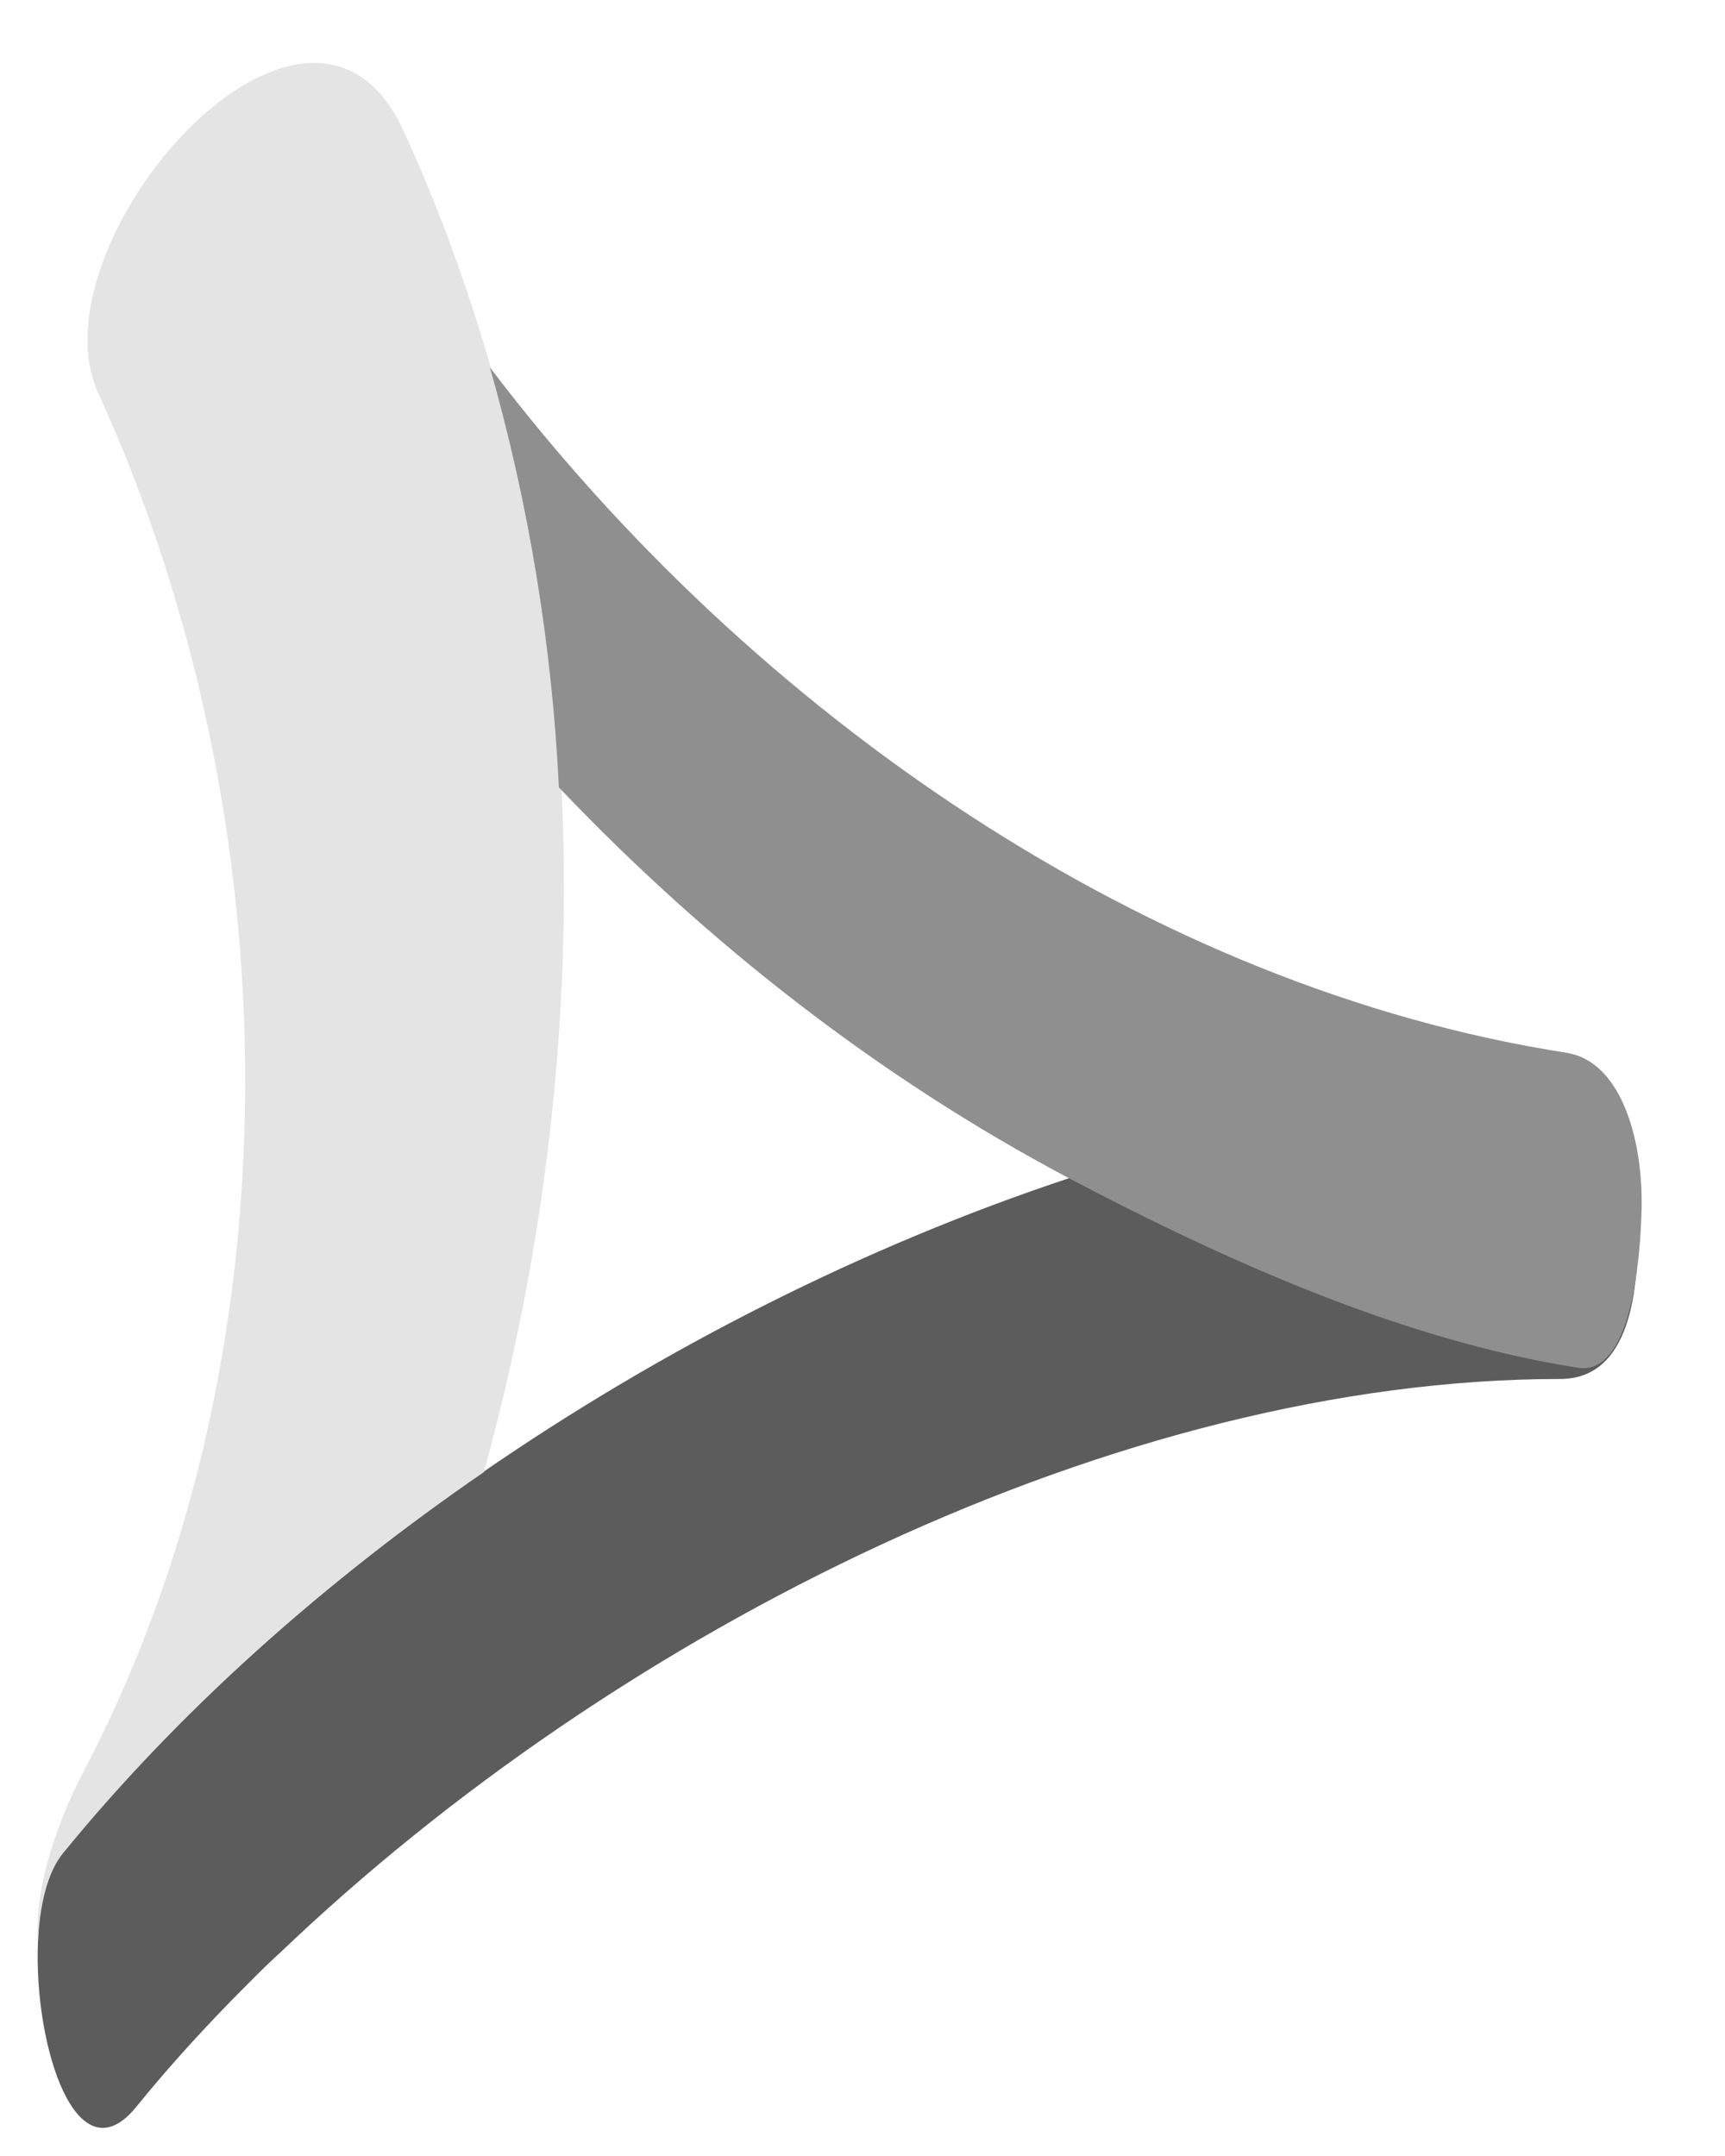 <svg width="20" height="25" viewBox="0 0 20 25" fill="none" xmlns="http://www.w3.org/2000/svg">
<path d="M18.97 14.1C18.94 14.92 18.71 15.7 18.18 15.62C16.17 15.31 14.22 14.62 12.4 13.66C10.02 14.45 7.69 15.63 5.6 17.07C3.72 18.37 2.04 19.87 0.72 21.49C0.54 21.71 0.45 22.09 0.44 22.52C0.39 23.73 0.89 25.28 1.58 24.43C1.92 24.01 2.29 23.6 2.68 23.2C2.86 23.02 3.04 22.83 3.24 22.65C7.18 18.88 12.98 15.99 18.09 15.99C18.89 15.99 19.02 14.99 18.98 14.09" fill="#5C5C5C"/>
<path d="M6.49 9.13C6.4 7.48 6.14 5.84 5.69 4.26C5.42 3.33 5.09 2.41 4.68 1.52C3.58 -0.89 0.34 2.82 1.14 4.56C3.39 9.49 3.49 15.75 0.96 20.56C0.71 21.04 0.39 21.84 0.44 22.52C0.46 22.09 0.55 21.71 0.73 21.49C2.05 19.87 3.73 18.36 5.61 17.07C6.32 14.5 6.64 11.79 6.51 9.13" fill="#E4E4E4"/>
<path d="M18.18 12.21C13.32 11.46 8.72 8.27 5.68 4.26C6.13 5.84 6.4 7.48 6.48 9.13C8.2 10.94 10.2 12.5 12.39 13.66C14.21 14.62 16.29 15.55 18.3 15.86C18.83 15.94 19 14.94 19.03 14.11C19.07 13.24 18.8 12.31 18.17 12.21" fill="#8F8F8F"/>
</svg>
